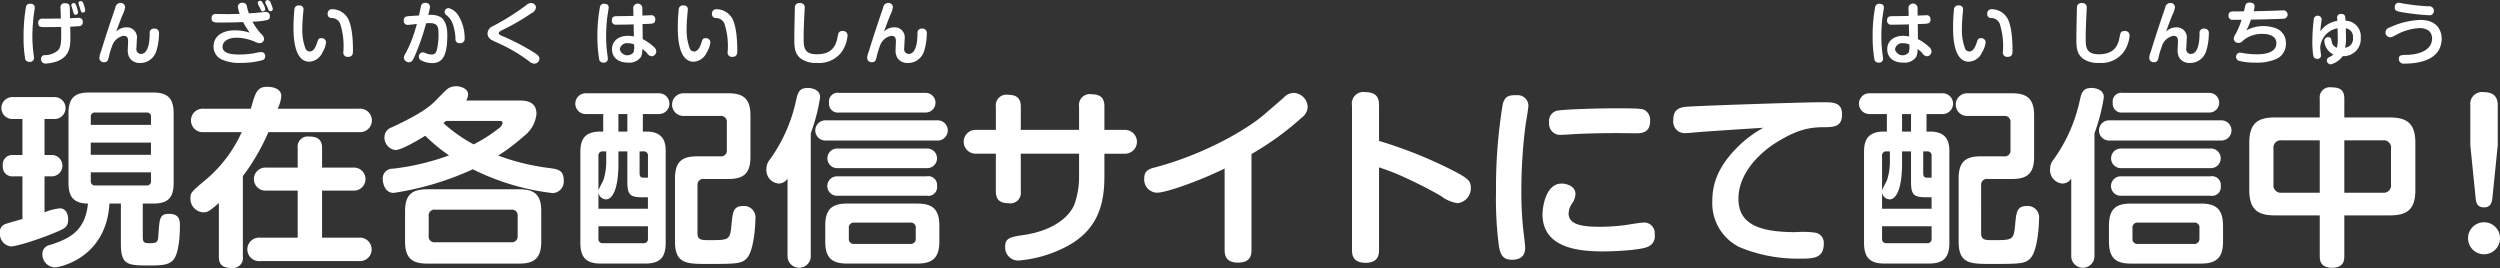 <svg id="schedule2" xmlns="http://www.w3.org/2000/svg" width="404.312" height="43.344" viewBox="0 0 404.312 43.344">
  <rect x="0" y="0" width="404.312" height="43.344" fill="#333333" stroke="none"/>
  <defs>
    <style>
      .cls-1 {
        fill: #fff;
        fill-rule: evenodd;
      }
    </style>
  </defs>
  <path id="現在各配信サイトにて配信中_のコピー" data-name="現在各配信サイトにて配信中！ のコピー" class="cls-1" d="M335.3,79.251c0,2.064.677,3.3,3.142,3.327-0.431,4.5-3.081,5.7-6.1,6.685a1.446,1.446,0,0,0-1.263,1.448,2.1,2.1,0,0,0,2,2.187c0.708,0,8.317-1.448,8.841-10.32h1.848v6.5c0,3.327.986,3.512,4.313,3.512,2,0,3.388,0,4.158-.893,0.924-1.047,1.078-4.035,1.078-5.514,0-.77,0-1.941-1.755-1.941-1.479,0-1.541.616-1.726,3.388-0.061,1.171-.154,1.355-1.478,1.355-0.8,0-1.048-.123-1.048-1.017V82.578h1.664c2.372,0,3.327-.893,3.327-3.327V67.976c0-2.526-1.078-3.358-3.327-3.358h-10.35c-2.126,0-3.327.709-3.327,3.358V79.251Zm13.338-4.559H338.9V72.72h9.734v1.972Zm-9.734-6.1a0.653,0.653,0,0,1,.739-0.739h8.287a0.644,0.644,0,0,1,.708.739v1.263H338.9V68.593Zm9.734,8.933v1.386a0.644,0.644,0,0,1-.708.739h-8.287a0.653,0.653,0,0,1-.739-0.739V77.526h9.734Zm-20.793,7.547c-0.524.154-2.433,0.678-2.8,0.832a1.3,1.3,0,0,0-.832,1.386,2.027,2.027,0,0,0,1.756,2.218c1.078,0,5.206-1.386,7.331-2.31,1.387-.585,1.941-0.832,1.941-2.033,0-1.017-.431-1.817-1.355-1.817a8.952,8.952,0,0,0-2.465.647V78.173h1.294a1.73,1.73,0,0,0,0-3.45h-1.294V68.9h1.725a1.773,1.773,0,0,0-.061-3.543h-6.87a1.771,1.771,0,0,0,0,3.543h1.633v5.822h-1.479a1.547,1.547,0,0,0-1.694,1.756,1.527,1.527,0,0,0,1.694,1.694h1.479v6.9ZM369.13,67.237a6.06,6.06,0,0,0,.585-2.033c0-1.263-1.478-1.509-2.248-1.509-1.6,0-1.91.739-2.68,3.542h-7.64a1.9,1.9,0,1,0,0,3.789h6.161a21.661,21.661,0,0,1-5.422,7.362c-2.741,2.31-2.864,2.4-2.864,3.3a2.19,2.19,0,0,0,2.094,2.31c0.616,0,.955-0.154,2.5-1.509v8.687c0,1.14.462,1.817,2.034,1.817a1.622,1.622,0,0,0,1.848-1.817V78.142a34.9,34.9,0,0,0,4.128-7.116h14.693a1.9,1.9,0,1,0,0-3.789H369.13Zm7.177,13.246h5.114a1.864,1.864,0,1,0,0-3.727h-5.114V73.583c0-1.355-.739-1.848-2.125-1.848a1.637,1.637,0,0,0-1.818,1.848v3.173H367.22a1.865,1.865,0,1,0,0,3.727h5.144v7.609h-6.1a1.9,1.9,0,1,0,0,3.789h16.018a1.9,1.9,0,1,0,0-3.789h-5.976V80.483Zm23.309-14.571a2.057,2.057,0,0,0,.308-0.986c0-.893-1.109-1.325-1.941-1.325a2.9,2.9,0,0,0-.955.185c-0.462.185-.647,0.4-2.5,2.28-1.725,1.725-4.929,3.234-6.962,4.189a1.669,1.669,0,0,0-1.17,1.571,2.032,2.032,0,0,0,1.755,2.095c1.017,0,3.789-1.663,4.837-2.31a27.555,27.555,0,0,0,3.85,3.173,39.3,39.3,0,0,1-9.087,2.156,1.569,1.569,0,0,0-1.633,1.694c0,0.739.4,2.218,1.756,2.218a47.659,47.659,0,0,0,12.815-3.82A38.857,38.857,0,0,0,413.6,80.884a1.869,1.869,0,0,0,1.787-2.064c0-1.633-.925-1.787-2.187-1.971a36.4,36.4,0,0,1-8.41-2.033,31.907,31.907,0,0,0,4.189-3.173,5.1,5.1,0,0,0,2-3.573c0-2.156-1.972-2.156-2.773-2.156h-8.594Zm5.3,3.3c0.277,0,.585,0,0.585.37a1.6,1.6,0,0,1-.739.924,24.012,24.012,0,0,1-3.943,2.5,24.67,24.67,0,0,1-4.9-3.45,2.416,2.416,0,0,0,.431-0.339h8.564Zm6.839,14.6c0-2.742-1.171-3.543-3.543-3.543H393.3c-2.372,0-3.573.8-3.573,3.543v4.9c0,2.68,1.139,3.573,3.573,3.573H408.21c2.434,0,3.543-.893,3.543-3.573v-4.9Zm-3.82,3.974a0.929,0.929,0,0,1-1.047,1.047H394.6a0.918,0.918,0,0,1-1.048-1.047V84.611a0.93,0.93,0,0,1,1.048-1.047h12.291a0.928,0.928,0,0,1,1.047,1.047v3.173Zm13.343-16.85c-2.834,0-3.2,1.694-3.2,3.327V88.923c0,2.557,1.109,3.358,3.358,3.358h7.085c2.249,0,3.358-.8,3.358-3.358V74.261c0-1.078,0-3.327-3.111-3.327h-0.586V68.1H430.8a1.679,1.679,0,1,0,0-3.358h-11.86a1.679,1.679,0,0,0,0,3.358h2.834v2.834h-0.493Zm4.4,3.2v4.806c0,2.095.308,2.618,2.4,2.618h0.924V83.41H421V80.822a1.3,1.3,0,0,0,1.263,1.078c0.77,0,1.971-1.14,1.971-5.822V74.137h1.448Zm-1.448-3.2V68.1h1.448v2.834h-1.448ZM421,74.907a0.663,0.663,0,0,1,.739-0.77h0.524v1.54a9.826,9.826,0,0,1-.431,3.019c-0.093.277-.771,1.479-0.832,1.756V74.907Zm7.27-.77a0.663,0.663,0,0,1,.739.77v3.481h-0.77c-0.277,0-.585-0.092-0.585-0.709V74.137h0.616Zm0.739,12.106v2a0.653,0.653,0,0,1-.739.739h-6.531A0.653,0.653,0,0,1,421,88.246v-2h8.009Zm7.947-11.305c-2.5,0-3.573.924-3.573,3.573V88.739c0,3.6,1.91,3.6,5.268,3.6,4.528,0,5.545,0,6.376-.955,1.171-1.325,1.356-5.514,1.356-6.284a1.843,1.843,0,0,0-1.972-2.126c-1.6,0-1.694.986-1.879,2.9-0.246,2.618-.339,2.618-3.635,2.618-1.17,0-1.879,0-1.879-1.109V79.651A0.94,0.94,0,0,1,438.1,78.6h3.912c2.372,0,3.574-.8,3.574-3.573V68.315c0-2.68-1.14-3.573-3.574-3.573h-7.269a1.833,1.833,0,0,0,0,3.666h5.945a0.949,0.949,0,0,1,1.078,1.078v4.405a0.928,0.928,0,0,1-1.078,1.047h-3.728Zm39.179,11.213c0-2.8-1.263-3.573-3.573-3.573H461.225c-2.4,0-3.543.863-3.543,3.573v2.557c0,2.68,1.109,3.573,3.543,3.573h11.336c2.433,0,3.573-.893,3.573-3.573V86.151Zm-3.819,2.033a0.817,0.817,0,0,1-.925.924h-9a0.8,0.8,0,0,1-.893-0.924v-1.6a0.8,0.8,0,0,1,.893-0.924h9a0.8,0.8,0,0,1,.925.924v1.6ZM455.341,71.211a29.588,29.588,0,0,0,1.51-5.822c0-1.294-1.417-1.51-2-1.51-1.386,0-1.6.8-1.848,1.848a25.527,25.527,0,0,1-4.282,9.734,2.345,2.345,0,0,0-.554,1.54,2.172,2.172,0,0,0,2,2.341,1.748,1.748,0,0,0,1.417-.8V91.08a1.879,1.879,0,1,0,3.758,0V71.211Zm18.514-3.358a1.588,1.588,0,1,0,0-3.173H459.931a1.4,1.4,0,0,0-1.633,1.6,1.421,1.421,0,0,0,1.633,1.571h13.924Zm0.277,8.995a1.587,1.587,0,1,0,0-3.173H459.685a1.588,1.588,0,1,0,0,3.173h14.447Zm0,4.467a1.411,1.411,0,0,0,1.633-1.571,1.428,1.428,0,0,0-1.695-1.571H459.685a1.574,1.574,0,1,0,0,3.142h14.447Zm1.694-8.933a1.633,1.633,0,1,0,0-3.265H457.744a1.633,1.633,0,1,0,0,3.265h18.082Zm22.908-1.725h-9.426V66.9c0-1.355-.678-1.91-2.033-1.91a1.713,1.713,0,0,0-2,1.91v3.758H482.1a1.928,1.928,0,1,0,0,3.851h3.173v6.1c0,1.6.985,1.91,2.033,1.91a1.7,1.7,0,0,0,2-1.91v-6.1h9.426v3.512a13.467,13.467,0,0,1-.77,4.744c-1.2,2.711-4.528,4.343-8.009,4.867-2.311.339-3.173,0.493-3.173,1.91a2.108,2.108,0,0,0,2.125,2.249,20.115,20.115,0,0,0,7.085-1.91c5.946-2.772,6.839-7.393,6.839-11.767v-3.6h3.235a1.928,1.928,0,1,0,0-3.851h-3.235v-3.82c0-1.417-.739-1.941-2.064-1.941a1.739,1.739,0,0,0-2.033,1.941v3.82Zm27.874,3.912a47.116,47.116,0,0,0,8.132-5.884A2.226,2.226,0,0,0,535.7,66.9a2.35,2.35,0,0,0-2.31-2.218,2.313,2.313,0,0,0-1.6.8l-3.173,2.742c-2.649,2.279-9.457,6.346-17.589,8.5-0.955.246-1.756,0.493-1.756,1.787a2.13,2.13,0,0,0,2.033,2.31c1.51,0,6.839-1.879,10.966-3.912V90.094c0,1.386.678,2.033,2.188,2.033,2,0,2.156-1.232,2.156-2.033V74.569Zm20.635,2.156a37.107,37.107,0,0,1,3.974,1.54c1.756,0.8,4.313,2.064,6.068,3.111a5.859,5.859,0,0,0,2.65,1.14,2.424,2.424,0,0,0,2.156-2.526c0-1.047-.493-1.51-2.742-2.68a72.005,72.005,0,0,0-12.106-4.867v-5.73c0-.832-0.092-2.156-2.218-2.156a1.867,1.867,0,0,0-2.156,2.156V90.032c0,0.8.092,2.126,2.218,2.126,2.1,0,2.156-1.417,2.156-2.126V76.725ZM569.551,65.05c-1.14,0-1.941,0-2.311,1.509a82.8,82.8,0,0,0-1.078,14.109,57.726,57.726,0,0,0,.493,8.964c0.246,1.109.554,2.033,2.064,2.033,2,0,2.156-1.263,2.156-1.971,0-.4-0.216-2.095-0.277-2.618a57.634,57.634,0,0,1-.339-6.561,83.515,83.515,0,0,1,.678-10.627c0.061-.462.462-2.649,0.462-3.173A1.726,1.726,0,0,0,569.551,65.05Zm21.532,4.189a1.89,1.89,0,0,0-.832-1.756c-0.37-.216-0.616-0.308-4.682-0.308-4.128,0-8.5.216-9.242,0.339a1.7,1.7,0,0,0-1.571,1.971,1.788,1.788,0,0,0,2.034,1.972c0.215,0,.646-0.031.831-0.031,2.8-.216,6.5-0.246,8.225-0.246,0.431,0,2.588.031,3.081,0.031C589.851,71.211,591.083,71.026,591.083,69.239Zm0.739,18.329a1.715,1.715,0,0,0-1.941-1.91c-0.4,0-2.371.339-2.8,0.4a34.085,34.085,0,0,1-4.066.277c-2.926,0-5.113-.339-5.113-2.156a3.216,3.216,0,0,1,.492-1.54,2.737,2.737,0,0,0,.616-1.633c0-1.14-1.262-1.663-2.248-1.663-2.557,0-3.081,3.82-3.081,4.96,0,5.576,6.069,6.038,10.043,6.007,1.786,0,5.7-.216,6.9-0.709A1.818,1.818,0,0,0,591.822,87.568ZM609.4,70.318a18.342,18.342,0,0,0-4.313,3.265c-3.388,3.419-3.943,6.346-3.943,8.594a7.916,7.916,0,0,0,4.406,7.455,24.523,24.523,0,0,0,9.888,1.848c1.879,0,3.727,0,3.727-2.372a1.662,1.662,0,0,0-1.325-1.817,14.838,14.838,0,0,0-3.2-.092c-5.7,0-9.272-1.171-9.272-5.391,0-4.528,4.066-7.855,6.191-9.149,3.112-1.91,4.991-2.4,7.455-2.433,1.694,0,3.111,0,3.111-2.064,0-1.971-1.417-1.971-3.173-1.971-3.3,0-20.515.585-22.117,0.739-1.479.154-2,.8-2,2.125a1.859,1.859,0,0,0,2.033,2.126c0.339,0,1.971-.154,2.341-0.185C602.6,70.749,606.016,70.533,609.4,70.318Zm19.479,0.616c-2.834,0-3.2,1.694-3.2,3.327V88.923c0,2.557,1.109,3.358,3.357,3.358h7.085c2.249,0,3.358-.8,3.358-3.358V74.261c0-1.078,0-3.327-3.111-3.327h-0.585V68.1H638.4a1.679,1.679,0,1,0,0-3.358h-11.86a1.679,1.679,0,0,0,0,3.358h2.834v2.834h-0.493Zm4.4,3.2v4.806c0,2.095.309,2.618,2.4,2.618h0.924V83.41h-8.009V80.822a1.3,1.3,0,0,0,1.263,1.078c0.77,0,1.972-1.14,1.972-5.822V74.137h1.447Zm-1.447-3.2V68.1h1.447v2.834h-1.447Zm-3.235,3.974a0.664,0.664,0,0,1,.739-0.77h0.524v1.54a9.826,9.826,0,0,1-.431,3.019c-0.093.277-.77,1.479-0.832,1.756V74.907Zm7.27-.77a0.663,0.663,0,0,1,.739.77v3.481h-0.77c-0.277,0-.585-0.092-0.585-0.709V74.137h0.616Zm0.739,12.106v2a0.653,0.653,0,0,1-.739.739h-6.531a0.654,0.654,0,0,1-.739-0.739v-2h8.009Zm7.948-11.305c-2.5,0-3.573.924-3.573,3.573V88.739c0,3.6,1.909,3.6,5.267,3.6,4.528,0,5.545,0,6.377-.955,1.17-1.325,1.355-5.514,1.355-6.284a1.843,1.843,0,0,0-1.971-2.126c-1.6,0-1.7.986-1.88,2.9-0.246,2.618-.338,2.618-3.634,2.618-1.171,0-1.88,0-1.88-1.109V79.651A0.94,0.94,0,0,1,645.7,78.6h3.912c2.372,0,3.573-.8,3.573-3.573V68.315c0-2.68-1.14-3.573-3.573-3.573h-7.27a1.833,1.833,0,0,0,0,3.666h5.945a0.948,0.948,0,0,1,1.078,1.078v4.405a0.927,0.927,0,0,1-1.078,1.047h-3.727Zm39.179,11.213c0-2.8-1.263-3.573-3.574-3.573H668.832c-2.4,0-3.542.863-3.542,3.573v2.557c0,2.68,1.109,3.573,3.542,3.573h11.336c2.434,0,3.574-.893,3.574-3.573V86.151Zm-3.82,2.033a0.816,0.816,0,0,1-.924.924h-9a0.8,0.8,0,0,1-.893-0.924v-1.6A0.8,0.8,0,0,1,670,85.658h9a0.8,0.8,0,0,1,.924.924v1.6ZM662.949,71.211a29.647,29.647,0,0,0,1.509-5.822c0-1.294-1.417-1.51-2-1.51-1.386,0-1.6.8-1.848,1.848a25.558,25.558,0,0,1-4.282,9.734,2.347,2.347,0,0,0-.555,1.54,2.172,2.172,0,0,0,2,2.341,1.75,1.75,0,0,0,1.417-.8V91.08a1.879,1.879,0,1,0,3.758,0V71.211Zm18.513-3.358a1.588,1.588,0,1,0,0-3.173H667.539a1.4,1.4,0,0,0-1.633,1.6,1.421,1.421,0,0,0,1.633,1.571h13.923Zm0.277,8.995a1.587,1.587,0,1,0,0-3.173H667.292a1.588,1.588,0,1,0,0,3.173h14.447Zm0,4.467a1.411,1.411,0,0,0,1.633-1.571,1.428,1.428,0,0,0-1.694-1.571H667.292a1.574,1.574,0,1,0,0,3.142h14.447Zm1.695-8.933a1.633,1.633,0,1,0,0-3.265H665.351a1.633,1.633,0,1,0,0,3.265h18.083Zm19.919,12.106h7.363c2.834,0,4.128-.986,4.128-4.128V72.782c0-3.142-1.325-4.128-4.128-4.128h-7.363V65.6c0-1.294-.585-1.818-2.094-1.818A1.633,1.633,0,0,0,699.38,65.6v3.05h-7.27c-2.742,0-4.128.924-4.128,4.128V80.36c0,3.234,1.417,4.128,4.128,4.128h7.27v6.623c0,0.77.215,1.848,2,1.848,1.971,0,1.971-1.355,1.971-1.848V84.488Zm-3.973-3.666h-6.13a1.194,1.194,0,0,1-1.356-1.355v-5.76a1.194,1.194,0,0,1,1.356-1.355h6.13v8.471Zm3.973-8.471h6.223a1.173,1.173,0,0,1,1.325,1.355v5.76a1.181,1.181,0,0,1-1.325,1.355h-6.223V72.351Zm24.813,0.8v-6.5c0-1.325-.678-2.095-2.249-2.095a1.906,1.906,0,0,0-2.187,2.095v6.5l0.863,8.533c0.092,1.017.431,1.509,1.386,1.509s1.232-.678,1.324-1.54ZM725.948,85.6a2.588,2.588,0,1,0,2.588,2.588A2.584,2.584,0,0,0,725.948,85.6Z" transform="translate(-324.219 -49.656)"/>
  <path id="げん_ざい_かく_はい_しん_のコピー" data-name="げん ざい かく はい しん のコピー" class="cls-1" d="M335.582,53.975c0.286-.011,1.507-0.077,1.639-0.11a0.625,0.625,0,0,0,.385-0.649,0.616,0.616,0,0,0-.726-0.671c-0.121,0-1.122.055-1.342,0.066-0.011-.517-0.011-0.869-0.022-1.463,0-.561-0.033-0.968-0.77-0.968a0.657,0.657,0,0,0-.737.814c0,0.011.055,1.54,0.055,1.661-0.979.011-1.959,0.022-2.938,0.022a0.617,0.617,0,0,0-.726.682c0,0.682.44,0.682,1.056,0.682,0.4,0,2.08-.011,2.652-0.033,0,0.2.011,1.122,0.011,1.342,0,1.463-.143,2.079-0.55,2.475a3.267,3.267,0,0,1-2.058.748,0.582,0.582,0,0,0-.649.616,0.693,0.693,0,0,0,.715.748,6.533,6.533,0,0,0,1.816-.341c2.211-.825,2.211-2.563,2.211-4.06C335.6,55.3,335.6,55.163,335.582,53.975Zm-6.326-3.708c-0.44,0-.7,0-0.836.506a27.363,27.363,0,0,0-.385,4.775,19.931,19.931,0,0,0,.22,3.389,0.686,0.686,0,0,0,.726.726,0.637,0.637,0,0,0,.737-0.616c0-.143-0.055-0.528-0.066-0.616a22.808,22.808,0,0,1-.2-2.959,30.936,30.936,0,0,1,.2-3.18c0.022-.209.187-1.2,0.187-1.43A0.578,0.578,0,0,0,329.256,50.268Zm6.7,0.935c0.176,0.682.22,0.836,0.484,0.836a0.373,0.373,0,0,0,.4-0.363,4.51,4.51,0,0,0-.286-1.1c-0.11-.3-0.2-0.418-0.4-0.418a0.363,0.363,0,0,0-.4.33C335.758,50.6,335.934,51.093,335.956,51.2Zm1.166-.341c0.033,0.088.143,0.506,0.176,0.594a0.347,0.347,0,0,0,.319.231A0.358,0.358,0,0,0,338,51.324a4.036,4.036,0,0,0-.3-1.078,0.478,0.478,0,0,0-.4-0.418,0.37,0.37,0,0,0-.4.33A6.3,6.3,0,0,0,337.122,50.862Zm5.4,1.067c-0.693,2.013-1.353,4.049-1.98,6.084a3.334,3.334,0,0,0-.253,1.023,0.7,0.7,0,0,0,.77.682c0.55,0,.638-0.33.77-0.891a11.732,11.732,0,0,1,.5-1.672,2.435,2.435,0,0,1,1.849-1.705c0.726,0,.759.484,0.759,0.957,0,0.187-.055,1.122-0.055,1.331A2.4,2.4,0,0,0,345.166,59a1.9,1.9,0,0,0,1.727.836,2.929,2.929,0,0,0,.781-0.1,2.764,2.764,0,0,0,1.815-1.782,9.439,9.439,0,0,0,.441-2.816,0.707,0.707,0,0,0-.76-0.858,0.671,0.671,0,0,0-.737.8,11.644,11.644,0,0,1-.11,1.485c-0.165.924-.5,1.815-1.32,1.815a0.765,0.765,0,0,1-.726-0.891c0-.055.077-1.276,0.077-1.518a1.629,1.629,0,0,0-1.749-1.892,2.328,2.328,0,0,0-1.6.693c0.484-1.3.7-1.892,1.023-2.684a4.131,4.131,0,0,0,.429-1.32,0.735,0.735,0,0,0-.792-0.638,0.849,0.849,0,0,0-.792.77Zm20.461-.033c-0.715.033-1.43,0.044-2.146,0.044-0.231,0-1.4-.022-1.661-0.022a0.626,0.626,0,0,0-.737.682c0,0.7.462,0.7,1.386,0.7,1.243,0,2.476-.022,3.708-0.077a13.07,13.07,0,0,0,1.078,1.716,8,8,0,0,0-2.376-.374c-2.443,0-3.477,1.232-3.477,2.6a2.285,2.285,0,0,0,1.177,2.046,6.8,6.8,0,0,0,3.246.616,13.148,13.148,0,0,0,3.454-.429,0.629,0.629,0,0,0,.473-0.649,0.619,0.619,0,0,0-.638-0.671,5.649,5.649,0,0,0-1.122.187,13.984,13.984,0,0,1-2.354.209c-0.88,0-2.784-.022-2.784-1.254,0-.781.792-1.463,2.245-1.463a6.815,6.815,0,0,1,1.617.2,8.848,8.848,0,0,1,1.309.418,1.933,1.933,0,0,0,.814.264,0.72,0.72,0,0,0,.737-0.682,1.28,1.28,0,0,0-.517-0.858,9.72,9.72,0,0,1-1.364-1.947,10.954,10.954,0,0,0,2.409-.264,0.535,0.535,0,0,0,.4-0.572,0.643,0.643,0,0,0-.715-0.726c-0.176,0-1.408.143-1.672,0.165-0.143.011-.847,0.055-1.012,0.066a10.2,10.2,0,0,1-.308-1.111,0.649,0.649,0,0,0-.671-0.605,0.7,0.7,0,0,0-.8.616A5.045,5.045,0,0,0,362.986,51.9Zm3.19-1.133c0.044,0.066.2,0.44,0.242,0.528a0.305,0.305,0,0,0,.3.2,0.377,0.377,0,0,0,.407-0.341,2.108,2.108,0,0,0-.308-0.825c-0.253-.484-0.341-0.539-0.506-0.539a0.376,0.376,0,0,0-.407.33A1.479,1.479,0,0,0,366.176,50.763Zm1.232-.066c0.033,0.077.2,0.473,0.242,0.572a0.326,0.326,0,0,0,.286.2,0.368,0.368,0,0,0,.408-0.363,4.038,4.038,0,0,0-.3-0.869,0.674,0.674,0,0,0-.517-0.572,0.375,0.375,0,0,0-.4.33,0.575,0.575,0,0,0,.033.2C367.188,50.257,367.364,50.609,367.408,50.7Zm5.24-.154a0.668,0.668,0,0,0-.792.5,26.975,26.975,0,0,0-.166,3.025c0,1.177,0,5.567,2.553,5.567a2.458,2.458,0,0,0,2.112-1.474,3.981,3.981,0,0,0,.6-1.672,0.7,0.7,0,0,0-.781-0.66c-0.44,0-.495.209-0.671,0.737-0.242.759-.6,1.419-1.188,1.419a0.771,0.771,0,0,1-.649-0.385,8.326,8.326,0,0,1-.55-3.345c0-.935.088-1.892,0.11-2.189,0.011-.121.077-0.7,0.077-0.847A0.6,0.6,0,0,0,372.648,50.543Zm7.888,8.306c0.77,0,.77-0.594.77-1.056,0-2.024-.209-4.159-0.869-5.248a2.973,2.973,0,0,0-2.454-1.4,0.687,0.687,0,0,0-.77.726,0.617,0.617,0,0,0,.671.7,1.476,1.476,0,0,1,1.354.924,11.843,11.843,0,0,1,.517,4.522A0.691,0.691,0,0,0,380.536,58.849Zm11.45-6.689c-1.452.088-1.684,0.1-1.926,0.143a0.594,0.594,0,0,0-.539.682,0.836,0.836,0,0,0,.121.451,0.612,0.612,0,0,0,.55.242c0.21,0,1.222-.121,1.453-0.143-0.11.352-.374,1.309-0.583,1.892a21.348,21.348,0,0,1-1.211,2.805,1.547,1.547,0,0,0-.319.8,0.829,0.829,0,0,0,.837.693c0.44,0,.638-0.275,1.155-1.529a40.192,40.192,0,0,0,1.617-4.775,5.673,5.673,0,0,1,.583-0.022c1.232,0,1.419.539,1.419,1.727a11.25,11.25,0,0,1-.22,2.4c-0.165.7-.363,0.946-0.913,0.946a2.2,2.2,0,0,1-.792-0.154,1.511,1.511,0,0,0-.671-0.2,0.669,0.669,0,0,0-.583.715,0.654,0.654,0,0,0,.451.627,3.851,3.851,0,0,0,1.716.4c1.881,0,2.431-1.584,2.431-4.61,0-2-.814-2.651-1.023-2.794a3.209,3.209,0,0,0-2.057-.363,10.6,10.6,0,0,0,.286-1.375,0.679,0.679,0,0,0-.792-0.594,0.618,0.618,0,0,0-.627.374C392.283,50.675,392.041,51.907,391.986,52.16Zm4.389-1.056a0.6,0.6,0,0,0-.253.473,0.667,0.667,0,0,0,.275.506,3.17,3.17,0,0,1,1.013,1.353,7.722,7.722,0,0,1,.473,2.486,0.627,0.627,0,0,0,.682.715,0.7,0.7,0,0,0,.8-0.781,6.87,6.87,0,0,0-1.012-3.686,2.669,2.669,0,0,0-1.574-1.2A0.661,0.661,0,0,0,396.375,51.1Zm6.691,3.971a1.232,1.232,0,0,0,.8,1.111c0.242,0.132,1.518.7,1.793,0.847a25.541,25.541,0,0,1,4.2,2.585,1.335,1.335,0,0,0,.8.341,0.843,0.843,0,0,0,.8-0.792c0-.4-0.165-0.605-1.452-1.375a37.47,37.47,0,0,0-4.621-2.343c-0.385-.165-0.5-0.264-0.5-0.429s0.121-.275.583-0.506a36.218,36.218,0,0,0,4.7-2.717,1.2,1.2,0,0,0,.737-0.924,0.781,0.781,0,0,0-.847-0.726,1.139,1.139,0,0,0-.737.352,39.073,39.073,0,0,1-5.435,3.41A1.325,1.325,0,0,0,403.066,55.075Zm23.6-2.849c-1.221.033-1.364,0.033-2.6,0.044-0.44.011-.891,0.011-0.891,0.682a0.623,0.623,0,0,0,.737.693c1.078,0,1.573-.011,2.783-0.044l0.044,1.958a4.118,4.118,0,0,0-.957-0.11c-1.518,0-2.585.836-2.585,2.167,0,1.133.748,2.167,2.618,2.167a2.262,2.262,0,0,0,2.08-.946,3.029,3.029,0,0,0,.209-1.265,6.355,6.355,0,0,1,.737.627,1.007,1.007,0,0,0,.792.561,0.793,0.793,0,0,0,.726-0.792,0.99,0.99,0,0,0-.4-0.726,8.156,8.156,0,0,0-1.793-1.265l-0.033-2.431c0.143,0,.814-0.022.968-0.033,0.682-.022,1.089-0.055,1.089-0.7a0.615,0.615,0,0,0-.7-0.693c-0.055,0-.187.011-1.375,0.055L428.1,50.994a0.738,0.738,0,1,0-1.475.011Zm0.1,4.621a3.341,3.341,0,0,1-.077,1.265,1.276,1.276,0,0,1-2.233-.462,1.162,1.162,0,0,1,1.342-1A2.283,2.283,0,0,1,426.76,56.847ZM422.1,50.29a0.654,0.654,0,0,0-.858.528,24.8,24.8,0,0,0-.407,4.577,22.418,22.418,0,0,0,.286,3.862,0.625,0.625,0,0,0,.7.517,0.6,0.6,0,0,0,.7-0.638c0-.154-0.055-0.5-0.077-0.66a21.924,21.924,0,0,1-.2-3,26.756,26.756,0,0,1,.154-2.794c0.033-.275.253-1.606,0.253-1.76A0.546,0.546,0,0,0,422.1,50.29Zm12.695,0.253a0.668,0.668,0,0,0-.792.5,27.267,27.267,0,0,0-.165,3.025c0,1.177,0,5.567,2.552,5.567a2.458,2.458,0,0,0,2.112-1.474,3.981,3.981,0,0,0,.605-1.672,0.7,0.7,0,0,0-.781-0.66c-0.44,0-.5.209-0.671,0.737-0.242.759-.605,1.419-1.188,1.419a0.771,0.771,0,0,1-.649-0.385,8.326,8.326,0,0,1-.55-3.345c0-.935.088-1.892,0.11-2.189,0.011-.121.077-0.7,0.077-0.847A0.6,0.6,0,0,0,434.791,50.543Zm7.888,8.306c0.77,0,.77-0.594.77-1.056,0-2.024-.209-4.159-0.869-5.248a2.971,2.971,0,0,0-2.453-1.4,0.687,0.687,0,0,0-.77.726,0.617,0.617,0,0,0,.671.7,1.475,1.475,0,0,1,1.353.924,11.843,11.843,0,0,1,.517,4.522A0.691,0.691,0,0,0,442.679,58.849Zm10.911-8.691a0.693,0.693,0,0,0-.825.726c0,0.044-.088,3.532-0.088,5.292,0,1.518.231,2.3,1.056,2.959a4.12,4.12,0,0,0,2.607.693,4.524,4.524,0,0,0,3.994-1.771,5.482,5.482,0,0,0,.957-2.717,0.73,0.73,0,0,0-.836-0.671,0.634,0.634,0,0,0-.671.451c-0.044.154-.187,0.9-0.231,1.067-0.308,1.034-.913,2.244-3.257,2.244-2.112,0-2.112-1.254-2.112-2.673,0-.473,0-0.836.077-2.948,0.011-.264.088-1.551,0.088-1.837A0.684,0.684,0,0,0,453.59,50.158Zm13.1,1.771c-0.693,2.013-1.353,4.049-1.98,6.084a3.334,3.334,0,0,0-.253,1.023,0.7,0.7,0,0,0,.77.682c0.55,0,.638-0.33.77-0.891a11.732,11.732,0,0,1,.5-1.672,2.433,2.433,0,0,1,1.848-1.705c0.727,0,.76.484,0.76,0.957,0,0.187-.055,1.122-0.055,1.331A2.4,2.4,0,0,0,469.335,59a1.9,1.9,0,0,0,1.727.836,2.929,2.929,0,0,0,.781-0.1,2.764,2.764,0,0,0,1.815-1.782,9.47,9.47,0,0,0,.44-2.816,0.707,0.707,0,0,0-.759-0.858,0.671,0.671,0,0,0-.737.8,11.644,11.644,0,0,1-.11,1.485c-0.165.924-.5,1.815-1.32,1.815a0.765,0.765,0,0,1-.726-0.891c0-.055.077-1.276,0.077-1.518a1.629,1.629,0,0,0-1.749-1.892,2.329,2.329,0,0,0-1.6.693c0.484-1.3.7-1.892,1.023-2.684a4.117,4.117,0,0,0,.43-1.32,0.736,0.736,0,0,0-.793-0.638,0.849,0.849,0,0,0-.792.77Z" transform="translate(-324.219 -49.656)"/>
  <path id="はい_しんちゅう_のコピー" data-name="はい しんちゅう のコピー" class="cls-1" d="M632.9,52.226c-1.221.033-1.364,0.033-2.6,0.044-0.44.011-.891,0.011-0.891,0.682a0.623,0.623,0,0,0,.737.693c1.078,0,1.574-.011,2.784-0.044l0.044,1.958a4.118,4.118,0,0,0-.957-0.11c-1.519,0-2.586.836-2.586,2.167,0,1.133.748,2.167,2.619,2.167a2.261,2.261,0,0,0,2.079-.946,3.029,3.029,0,0,0,.209-1.265,6.355,6.355,0,0,1,.737.627,1.007,1.007,0,0,0,.792.561,0.793,0.793,0,0,0,.726-0.792,0.99,0.99,0,0,0-.4-0.726,8.156,8.156,0,0,0-1.793-1.265l-0.033-2.431c0.143,0,.814-0.022.968-0.033,0.682-.022,1.089-0.055,1.089-0.7a0.615,0.615,0,0,0-.7-0.693c-0.055,0-.187.011-1.375,0.055l-0.011-1.177a0.738,0.738,0,1,0-1.474.011Zm0.1,4.621a3.384,3.384,0,0,1-.077,1.265,1.277,1.277,0,0,1-2.234-.462,1.163,1.163,0,0,1,1.343-1A2.283,2.283,0,0,1,633,56.847Zm-4.665-6.557a0.654,0.654,0,0,0-.858.528,24.8,24.8,0,0,0-.407,4.577,22.418,22.418,0,0,0,.286,3.862,0.625,0.625,0,0,0,.7.517,0.6,0.6,0,0,0,.7-0.638c0-.154-0.055-0.5-0.077-0.66a21.924,21.924,0,0,1-.2-3,26.756,26.756,0,0,1,.154-2.794c0.033-.275.253-1.606,0.253-1.76A0.546,0.546,0,0,0,628.333,50.29Zm12.7,0.253a0.668,0.668,0,0,0-.792.5,27.267,27.267,0,0,0-.165,3.025c0,1.177,0,5.567,2.552,5.567a2.46,2.46,0,0,0,2.113-1.474,3.981,3.981,0,0,0,.605-1.672,0.7,0.7,0,0,0-.781-0.66c-0.44,0-.495.209-0.671,0.737-0.243.759-.606,1.419-1.189,1.419a0.771,0.771,0,0,1-.649-0.385,8.326,8.326,0,0,1-.55-3.345c0-.935.088-1.892,0.11-2.189,0.011-.121.077-0.7,0.077-0.847A0.6,0.6,0,0,0,641.028,50.543Zm7.888,8.306c0.77,0,.77-0.594.77-1.056,0-2.024-.209-4.159-0.869-5.248a2.971,2.971,0,0,0-2.453-1.4,0.687,0.687,0,0,0-.77.726,0.617,0.617,0,0,0,.671.7,1.475,1.475,0,0,1,1.353.924,11.843,11.843,0,0,1,.517,4.522A0.691,0.691,0,0,0,648.916,58.849Zm12.011-8.691a0.693,0.693,0,0,0-.825.726c0,0.044-.088,3.532-0.088,5.292,0,1.518.231,2.3,1.056,2.959a4.121,4.121,0,0,0,2.608.693,4.523,4.523,0,0,0,3.993-1.771,5.482,5.482,0,0,0,.957-2.717,0.73,0.73,0,0,0-.836-0.671,0.634,0.634,0,0,0-.671.451c-0.044.154-.187,0.9-0.231,1.067-0.308,1.034-.913,2.244-3.256,2.244-2.113,0-2.113-1.254-2.113-2.673,0-.473,0-0.836.077-2.948,0.011-.264.088-1.551,0.088-1.837A0.684,0.684,0,0,0,660.927,50.158Zm13.1,1.771c-0.693,2.013-1.353,4.049-1.98,6.084a3.334,3.334,0,0,0-.253,1.023,0.7,0.7,0,0,0,.77.682c0.55,0,.638-0.33.77-0.891a11.732,11.732,0,0,1,.5-1.672,2.435,2.435,0,0,1,1.849-1.705c0.726,0,.759.484,0.759,0.957,0,0.187-.055,1.122-0.055,1.331A2.4,2.4,0,0,0,676.672,59a1.9,1.9,0,0,0,1.727.836,2.929,2.929,0,0,0,.781-0.1A2.764,2.764,0,0,0,681,57.958a9.439,9.439,0,0,0,.441-2.816,0.707,0.707,0,0,0-.76-0.858,0.671,0.671,0,0,0-.737.8,11.644,11.644,0,0,1-.11,1.485c-0.165.924-.5,1.815-1.32,1.815a0.765,0.765,0,0,1-.726-0.891c0-.055.077-1.276,0.077-1.518a1.629,1.629,0,0,0-1.749-1.892,2.328,2.328,0,0,0-1.6.693c0.484-1.3.7-1.892,1.023-2.684a4.131,4.131,0,0,0,.429-1.32,0.735,0.735,0,0,0-.792-0.638,0.849,0.849,0,0,0-.792.77Zm14.22,0.9c1.728-.033,3.455-0.066,5.193-0.143a0.679,0.679,0,1,0,0-1.353c-0.154,0-.935.033-1.1,0.044-1.463.055-2.794,0.077-3.653,0.088a3.876,3.876,0,0,0,.143-0.759c0-.264-0.066-0.627-0.8-0.627a0.61,0.61,0,0,0-.682.429c-0.044.132-.187,0.825-0.231,0.979-0.231.011-1.353,0.011-1.606,0.011-0.385,0-.891,0-0.891.671a0.649,0.649,0,0,0,.77.693c0.231,0,.341,0,1.342-0.011a12.91,12.91,0,0,1-.946,2.277,1.661,1.661,0,0,0-.33.836,0.748,0.748,0,0,0,.8.627,0.9,0.9,0,0,0,.7-0.363,4.706,4.706,0,0,1,3.18-1.089c0.627,0,2.222.132,2.222,1.507,0,1.694-2.277,1.793-3.168,1.793a13.627,13.627,0,0,1-1.838-.132c-0.132-.022-0.77-0.143-0.913-0.143a0.684,0.684,0,0,0-.187,1.309,9.725,9.725,0,0,0,2.707.308,7.766,7.766,0,0,0,3.454-.616,2.64,2.64,0,0,0,1.485-2.486,2.5,2.5,0,0,0-1.43-2.376,5.824,5.824,0,0,0-2.222-.429,5.645,5.645,0,0,0-2.74.7A10.475,10.475,0,0,0,688.251,52.831Zm13.967,0.209a3.946,3.946,0,0,0-2.75,1.705c0.022-.22.033-0.528,0.088-0.946,0.011-.044.132-1.034,0.132-1.045a0.647,0.647,0,0,0-1.265-.088,30.179,30.179,0,0,0-.242,3.7,14.515,14.515,0,0,0,.143,2.255,0.611,0.611,0,0,0,.638.55,0.549,0.549,0,0,0,.627-0.517,5.517,5.517,0,0,0-.066-0.561,7.83,7.83,0,0,1-.066-0.847,3.405,3.405,0,0,1,2.8-3.014c0.011,0.286.033,1.287,0.033,1.573a5.669,5.669,0,0,1-.143,1.573,1.272,1.272,0,0,1-.858-1.111c-0.088-.407-0.132-0.605-0.539-0.605a0.6,0.6,0,0,0-.627.66,2.611,2.611,0,0,0,1.474,2.156,4.191,4.191,0,0,1-.715.44,0.581,0.581,0,0,0-.363.5,0.669,0.669,0,0,0,.638.649,3.393,3.393,0,0,0,1.925-1.331,2.775,2.775,0,0,0,2.927-2.971A2.537,2.537,0,0,0,703.549,53c-0.044-.737-0.055-1.089-0.7-1.089a0.573,0.573,0,0,0-.66.627C702.185,52.6,702.207,52.952,702.218,53.04Zm1.254,4.335a6.156,6.156,0,0,0,.144-1.65c0-.319-0.012-1.067-0.023-1.485a1.357,1.357,0,0,1,1.156,1.5A1.434,1.434,0,0,1,703.472,57.375Zm8.043-6.634c-0.1.649,0.418,0.748,0.913,0.847a38.879,38.879,0,0,0,4.621.539,0.846,0.846,0,0,0,.5-0.11,0.826,0.826,0,0,0,.286-0.627,0.742,0.742,0,0,0-.869-0.715,31.7,31.7,0,0,1-4.225-.473,2.8,2.8,0,0,0-.594-0.1A0.628,0.628,0,0,0,711.515,50.741Zm7.58,5.1c0-.726-0.352-2.959-3.432-2.959a12.616,12.616,0,0,0-4.973,1.221,0.852,0.852,0,0,0-.682.77,0.784,0.784,0,0,0,.748.814,1.015,1.015,0,0,0,.407-0.1c0.176-.077.968-0.495,1.144-0.583A8.779,8.779,0,0,1,715.5,54.2a2.714,2.714,0,0,1,1.452.374,1.632,1.632,0,0,1,.594,1.309c0,1.551-1.474,2.6-4.214,2.651-0.759.022-1.166,0.022-1.166,0.66a0.757,0.757,0,0,0,.891.748,12.625,12.625,0,0,0,1.826-.121C716.642,59.553,719.1,58.728,719.1,55.846Z" transform="translate(-324.219 -49.656)"/>
</svg>

